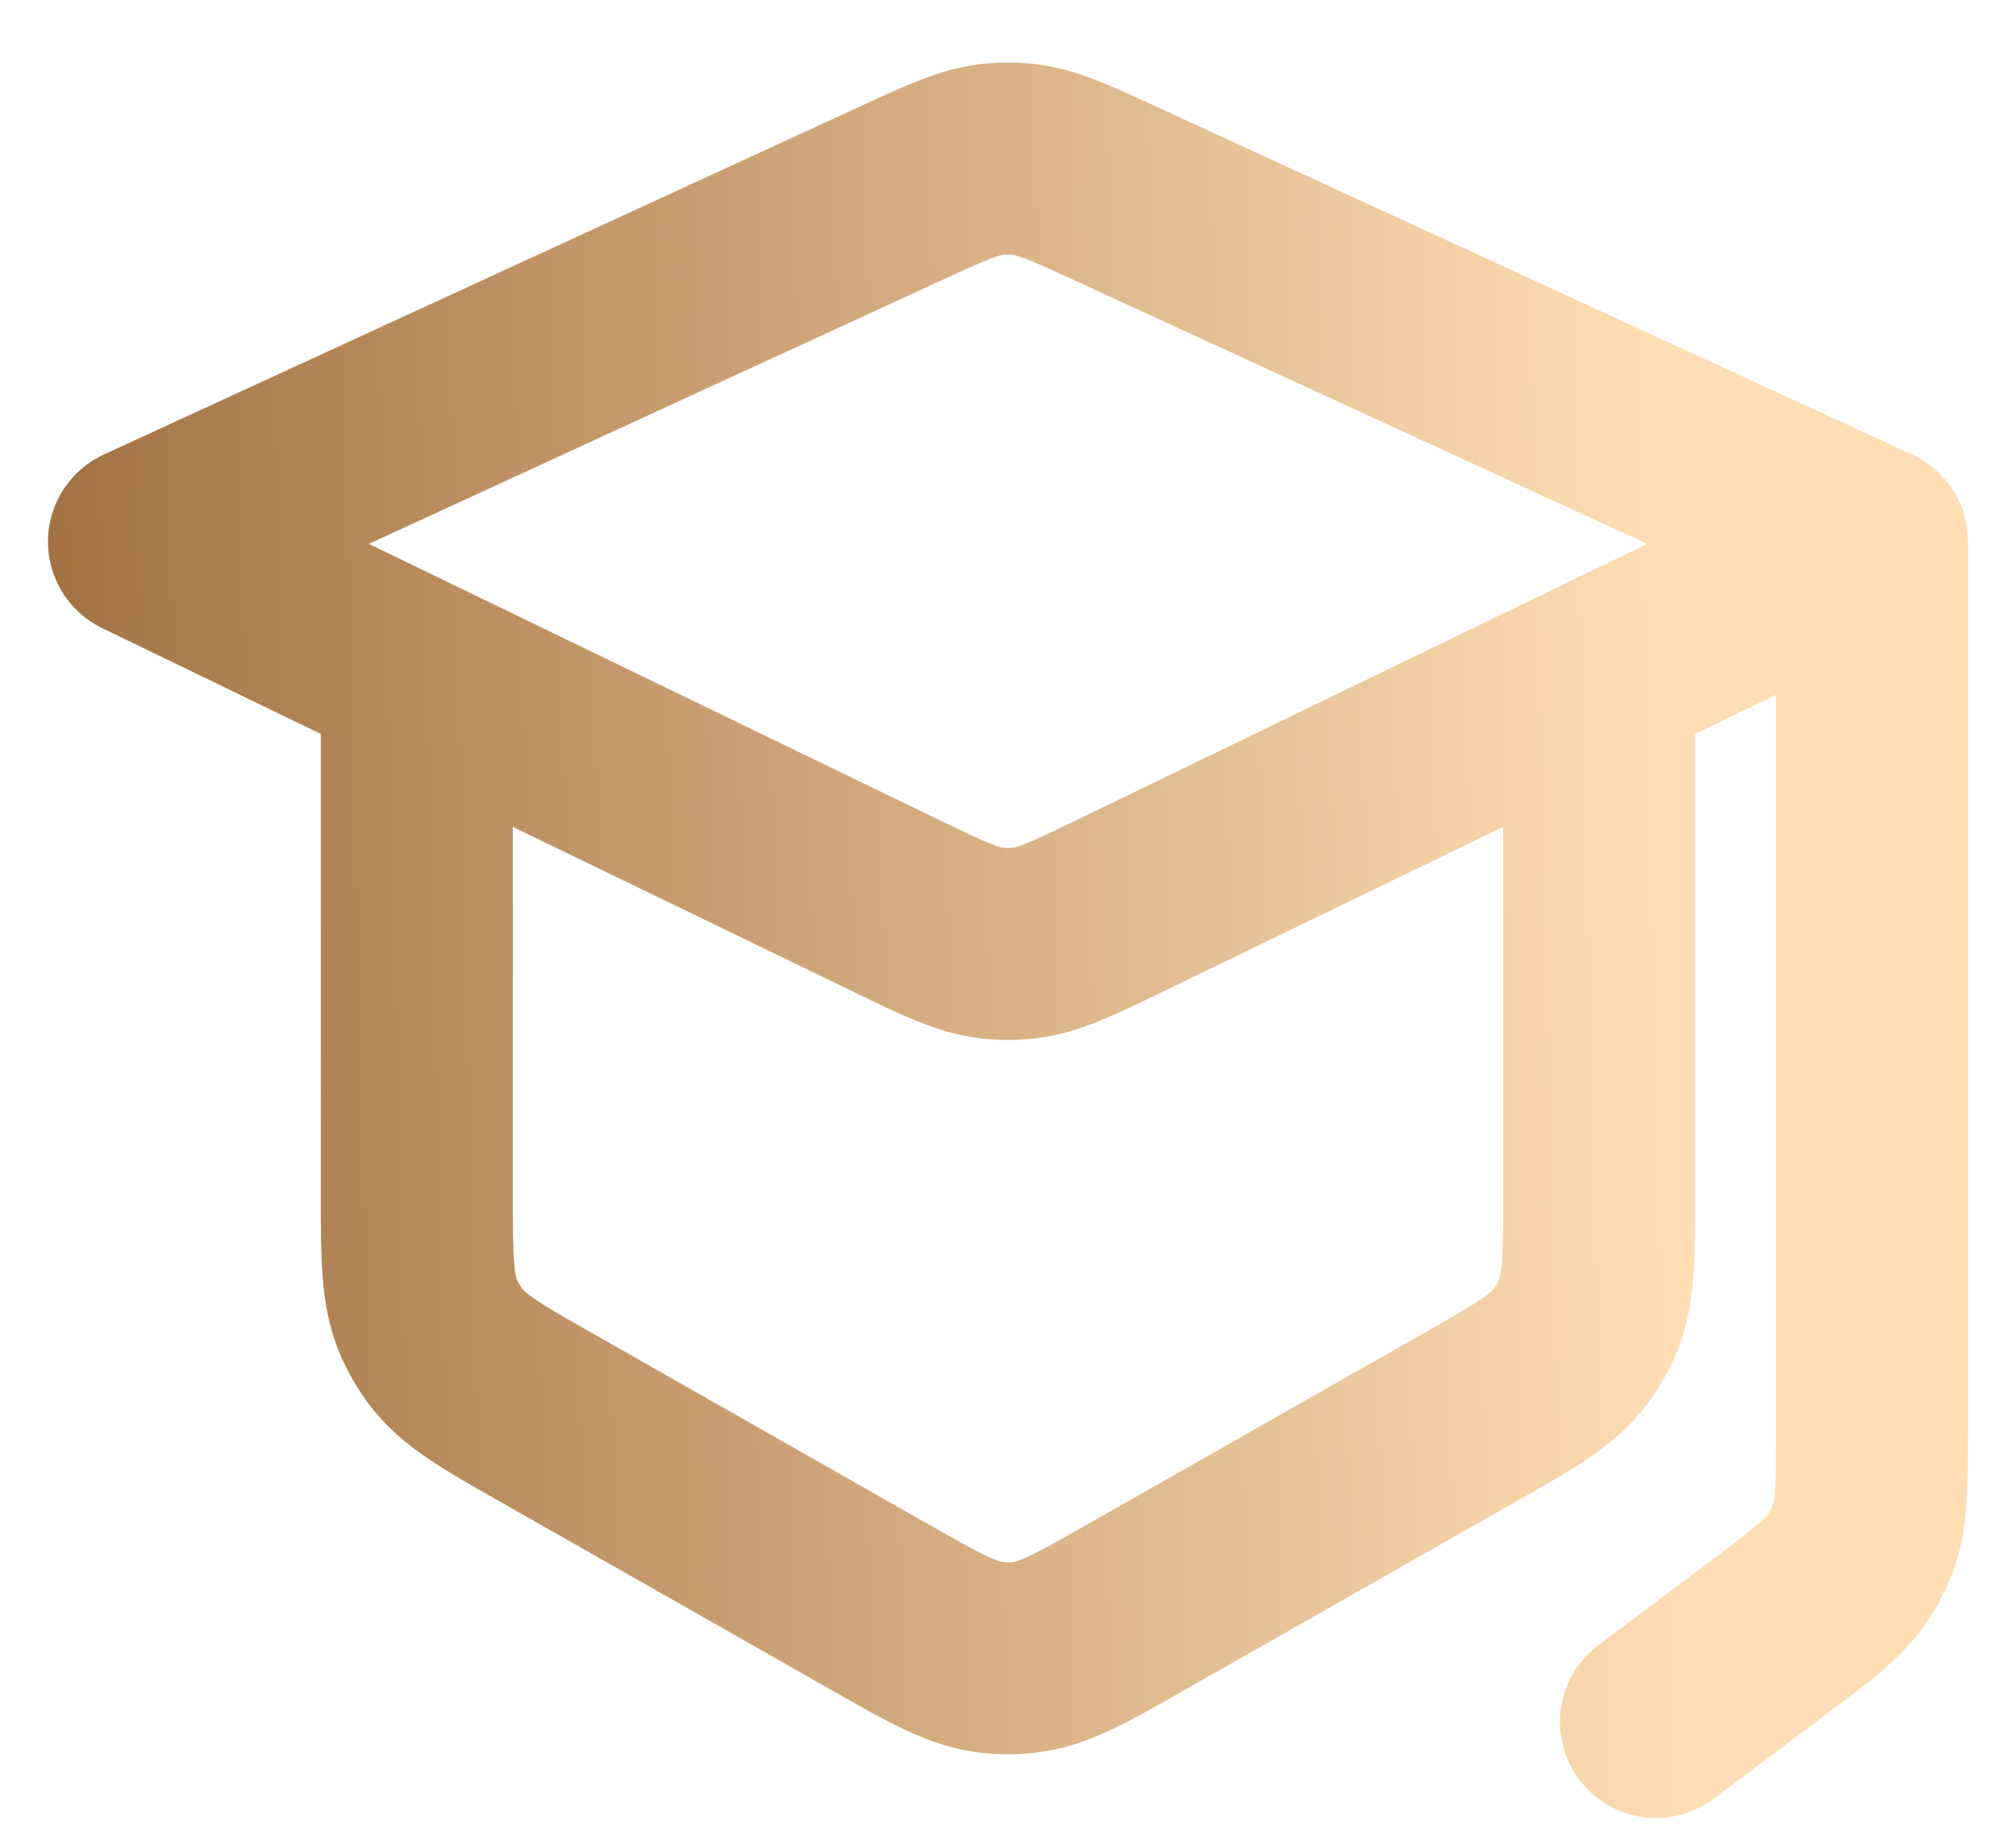<?xml version="1.0" encoding="UTF-8"?> <svg xmlns="http://www.w3.org/2000/svg" width="21" height="19" viewBox="0 0 21 19" fill="none"><path d="M16.658 7.019V12.429C16.658 13.108 16.658 13.448 16.527 13.741C16.483 13.837 16.43 13.929 16.368 14.014C16.178 14.273 15.883 14.441 15.292 14.776L11.834 16.742C11.257 17.07 10.968 17.234 10.655 17.267C10.552 17.277 10.448 17.277 10.345 17.267C10.032 17.234 9.743 17.07 9.166 16.742L5.708 14.776C5.117 14.441 4.822 14.273 4.632 14.014C4.57 13.929 4.517 13.837 4.473 13.741C4.342 13.448 4.342 13.108 4.342 12.429V7.019M19.5 5.643L11.629 2.02C11.136 1.793 10.89 1.679 10.629 1.657C10.543 1.649 10.457 1.649 10.371 1.657C10.11 1.679 9.864 1.793 9.371 2.02L1.5 5.643L9.323 9.43C9.836 9.679 10.092 9.803 10.365 9.827C10.455 9.835 10.545 9.835 10.635 9.827C10.908 9.803 11.164 9.679 11.677 9.43L19.5 5.643ZM19.5 5.643V14.9C19.5 15.488 19.5 15.781 19.398 16.044C19.364 16.13 19.323 16.213 19.274 16.292C19.125 16.531 18.89 16.707 18.42 17.06L17.25 17.938" stroke="url(#paint0_linear_4091_1136)" stroke-width="2" stroke-linecap="round" stroke-linejoin="round"></path><defs><linearGradient id="paint0_linear_4091_1136" x1="17.324" y1="5.347" x2="-1.573" y2="5.817" gradientUnits="userSpaceOnUse"><stop stop-color="#FFDEB5"></stop><stop offset="1" stop-color="#976535"></stop></linearGradient></defs></svg> 